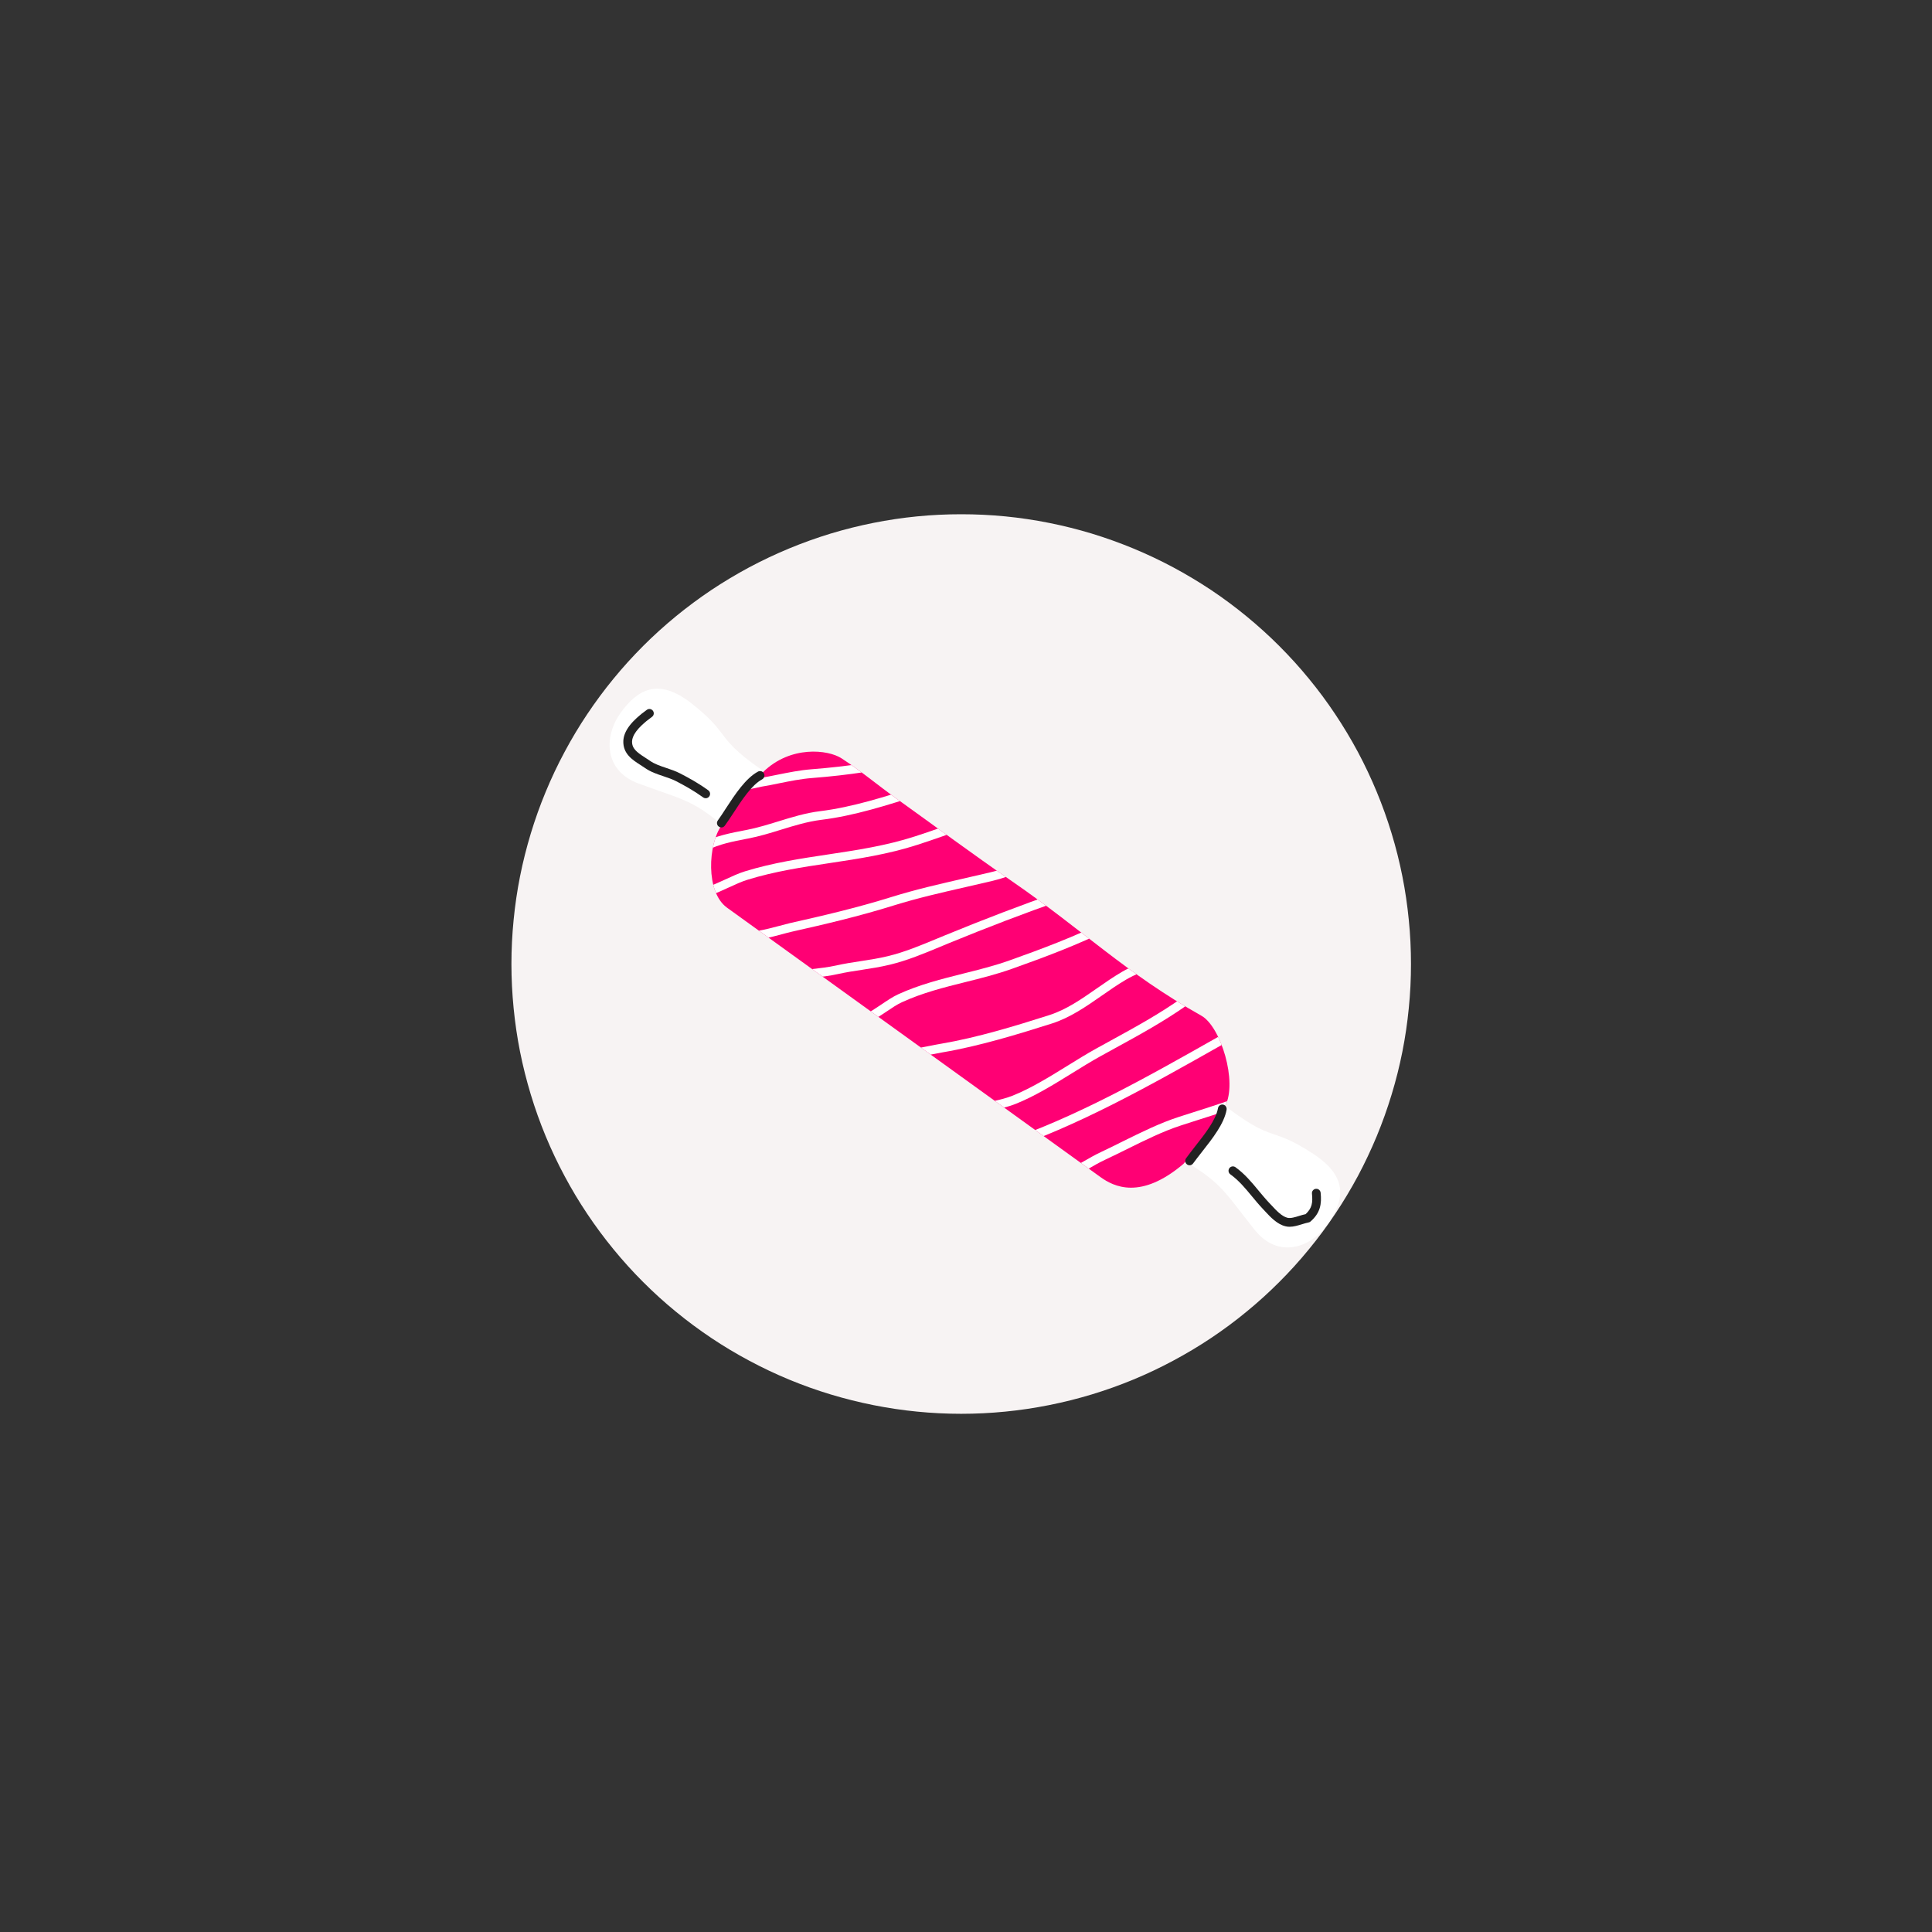 <svg xmlns="http://www.w3.org/2000/svg" xmlns:xlink="http://www.w3.org/1999/xlink" width="189" viewBox="0 0 141.75 141.75" height="189" preserveAspectRatio="xMidYMid meet"><rect x="0" y="0" width="141.75" height="141.75" fill="#333333" stroke="none"/><defs><clipPath id="64e54d9989"><path d="M 37.523 37.73 L 103.523 37.73 L 103.523 103.73 L 37.523 103.73 Z M 37.523 37.73 " clip-rule="nonzero"></path></clipPath><clipPath id="0d6c9c717d"><path d="M 44.273 50 L 60 50 L 60 63 L 44.273 63 Z M 44.273 50 " clip-rule="nonzero"></path></clipPath><clipPath id="1c4337b3d4"><path d="M 52.164 55.023 L 68 55.023 L 68 59 L 52.164 59 Z M 52.164 55.023 " clip-rule="nonzero"></path></clipPath><clipPath id="7a6f14f567"><path d="M 86.828 85.395 C 83.688 88.055 81.719 87.066 80.742 86.363 C 80.738 86.359 53.387 66.629 53.344 66.598 C 51.746 65.445 51.965 61.941 52.922 60.59 C 54.387 58.512 54.18 58.41 55.992 56.641 C 58.008 54.676 60.754 55 61.734 55.633 C 63.133 56.539 64.43 57.633 65.789 58.602 C 68.598 60.617 71.379 62.676 74.227 64.641 C 79.508 68.281 82.598 71.402 88.152 74.527 C 89.559 75.316 90.82 79.379 89.883 81.164 C 88.93 82.973 86.828 85.395 86.828 85.395 Z M 86.828 85.395 " clip-rule="nonzero"></path></clipPath><clipPath id="5c11764c15"><path d="M 52.164 56 L 72 56 L 72 63 L 52.164 63 Z M 52.164 56 " clip-rule="nonzero"></path></clipPath><clipPath id="b19550ef3c"><path d="M 86.828 85.395 C 83.688 88.055 81.719 87.066 80.742 86.363 C 80.738 86.359 53.387 66.629 53.344 66.598 C 51.746 65.445 51.965 61.941 52.922 60.59 C 54.387 58.512 54.18 58.41 55.992 56.641 C 58.008 54.676 60.754 55 61.734 55.633 C 63.133 56.539 64.43 57.633 65.789 58.602 C 68.598 60.617 71.379 62.676 74.227 64.641 C 79.508 68.281 82.598 71.402 88.152 74.527 C 89.559 75.316 90.82 79.379 89.883 81.164 C 88.93 82.973 86.828 85.395 86.828 85.395 Z M 86.828 85.395 " clip-rule="nonzero"></path></clipPath><clipPath id="97a764295c"><path d="M 52.164 57 L 78 57 L 78 66 L 52.164 66 Z M 52.164 57 " clip-rule="nonzero"></path></clipPath><clipPath id="606ea83d74"><path d="M 86.828 85.395 C 83.688 88.055 81.719 87.066 80.742 86.363 C 80.738 86.359 53.387 66.629 53.344 66.598 C 51.746 65.445 51.965 61.941 52.922 60.59 C 54.387 58.512 54.18 58.41 55.992 56.641 C 58.008 54.676 60.754 55 61.734 55.633 C 63.133 56.539 64.43 57.633 65.789 58.602 C 68.598 60.617 71.379 62.676 74.227 64.641 C 79.508 68.281 82.598 71.402 88.152 74.527 C 89.559 75.316 90.82 79.379 89.883 81.164 C 88.93 82.973 86.828 85.395 86.828 85.395 Z M 86.828 85.395 " clip-rule="nonzero"></path></clipPath><clipPath id="050fa52c34"><path d="M 53 61 L 79 61 L 79 70 L 53 70 Z M 53 61 " clip-rule="nonzero"></path></clipPath><clipPath id="083a9c1245"><path d="M 86.828 85.395 C 83.688 88.055 81.719 87.066 80.742 86.363 C 80.738 86.359 53.387 66.629 53.344 66.598 C 51.746 65.445 51.965 61.941 52.922 60.59 C 54.387 58.512 54.18 58.41 55.992 56.641 C 58.008 54.676 60.754 55 61.734 55.633 C 63.133 56.539 64.43 57.633 65.789 58.602 C 68.598 60.617 71.379 62.676 74.227 64.641 C 79.508 68.281 82.598 71.402 88.152 74.527 C 89.559 75.316 90.82 79.379 89.883 81.164 C 88.93 82.973 86.828 85.395 86.828 85.395 Z M 86.828 85.395 " clip-rule="nonzero"></path></clipPath><clipPath id="da9744d28b"><path d="M 56 64 L 81 64 L 81 73 L 56 73 Z M 56 64 " clip-rule="nonzero"></path></clipPath><clipPath id="b67b863fe0"><path d="M 86.828 85.395 C 83.688 88.055 81.719 87.066 80.742 86.363 C 80.738 86.359 53.387 66.629 53.344 66.598 C 51.746 65.445 51.965 61.941 52.922 60.59 C 54.387 58.512 54.18 58.41 55.992 56.641 C 58.008 54.676 60.754 55 61.734 55.633 C 63.133 56.539 64.43 57.633 65.789 58.602 C 68.598 60.617 71.379 62.676 74.227 64.641 C 79.508 68.281 82.598 71.402 88.152 74.527 C 89.559 75.316 90.82 79.379 89.883 81.164 C 88.93 82.973 86.828 85.395 86.828 85.395 Z M 86.828 85.395 " clip-rule="nonzero"></path></clipPath><clipPath id="10a95556d9"><path d="M 61 66 L 84 66 L 84 76 L 61 76 Z M 61 66 " clip-rule="nonzero"></path></clipPath><clipPath id="e2aa5dae82"><path d="M 86.828 85.395 C 83.688 88.055 81.719 87.066 80.742 86.363 C 80.738 86.359 53.387 66.629 53.344 66.598 C 51.746 65.445 51.965 61.941 52.922 60.59 C 54.387 58.512 54.18 58.41 55.992 56.641 C 58.008 54.676 60.754 55 61.734 55.633 C 63.133 56.539 64.43 57.633 65.789 58.602 C 68.598 60.617 71.379 62.676 74.227 64.641 C 79.508 68.281 82.598 71.402 88.152 74.527 C 89.559 75.316 90.82 79.379 89.883 81.164 C 88.93 82.973 86.828 85.395 86.828 85.395 Z M 86.828 85.395 " clip-rule="nonzero"></path></clipPath><clipPath id="c736147a6a"><path d="M 65 69 L 87 69 L 87 78 L 65 78 Z M 65 69 " clip-rule="nonzero"></path></clipPath><clipPath id="e48a248a2e"><path d="M 86.828 85.395 C 83.688 88.055 81.719 87.066 80.742 86.363 C 80.738 86.359 53.387 66.629 53.344 66.598 C 51.746 65.445 51.965 61.941 52.922 60.59 C 54.387 58.512 54.18 58.41 55.992 56.641 C 58.008 54.676 60.754 55 61.734 55.633 C 63.133 56.539 64.43 57.633 65.789 58.602 C 68.598 60.617 71.379 62.676 74.227 64.641 C 79.508 68.281 82.598 71.402 88.152 74.527 C 89.559 75.316 90.82 79.379 89.883 81.164 C 88.93 82.973 86.828 85.395 86.828 85.395 Z M 86.828 85.395 " clip-rule="nonzero"></path></clipPath><clipPath id="3c8dd5f7cf"><path d="M 70 71 L 90 71 L 90 82 L 70 82 Z M 70 71 " clip-rule="nonzero"></path></clipPath><clipPath id="6f882c5c96"><path d="M 86.828 85.395 C 83.688 88.055 81.719 87.066 80.742 86.363 C 80.738 86.359 53.387 66.629 53.344 66.598 C 51.746 65.445 51.965 61.941 52.922 60.59 C 54.387 58.512 54.18 58.41 55.992 56.641 C 58.008 54.676 60.754 55 61.734 55.633 C 63.133 56.539 64.43 57.633 65.789 58.602 C 68.598 60.617 71.379 62.676 74.227 64.641 C 79.508 68.281 82.598 71.402 88.152 74.527 C 89.559 75.316 90.82 79.379 89.883 81.164 C 88.93 82.973 86.828 85.395 86.828 85.395 Z M 86.828 85.395 " clip-rule="nonzero"></path></clipPath><clipPath id="af5be77e5c"><path d="M 73 73 L 90.238 73 L 90.238 85 L 73 85 Z M 73 73 " clip-rule="nonzero"></path></clipPath><clipPath id="7b88994ba6"><path d="M 86.828 85.395 C 83.688 88.055 81.719 87.066 80.742 86.363 C 80.738 86.359 53.387 66.629 53.344 66.598 C 51.746 65.445 51.965 61.941 52.922 60.59 C 54.387 58.512 54.18 58.41 55.992 56.641 C 58.008 54.676 60.754 55 61.734 55.633 C 63.133 56.539 64.43 57.633 65.789 58.602 C 68.598 60.617 71.379 62.676 74.227 64.641 C 79.508 68.281 82.598 71.402 88.152 74.527 C 89.559 75.316 90.82 79.379 89.883 81.164 C 88.93 82.973 86.828 85.395 86.828 85.395 Z M 86.828 85.395 " clip-rule="nonzero"></path></clipPath><clipPath id="4c193b8a25"><path d="M 77 77 L 90.238 77 L 90.238 87 L 77 87 Z M 77 77 " clip-rule="nonzero"></path></clipPath><clipPath id="a3a27fe2a6"><path d="M 86.828 85.395 C 83.688 88.055 81.719 87.066 80.742 86.363 C 80.738 86.359 53.387 66.629 53.344 66.598 C 51.746 65.445 51.965 61.941 52.922 60.59 C 54.387 58.512 54.18 58.41 55.992 56.641 C 58.008 54.676 60.754 55 61.734 55.633 C 63.133 56.539 64.43 57.633 65.789 58.602 C 68.598 60.617 71.379 62.676 74.227 64.641 C 79.508 68.281 82.598 71.402 88.152 74.527 C 89.559 75.316 90.82 79.379 89.883 81.164 C 88.93 82.973 86.828 85.395 86.828 85.395 Z M 86.828 85.395 " clip-rule="nonzero"></path></clipPath></defs><g clip-path="url(#64e54d9989)"><path fill="#f7f3f3" d="M 103.523 70.73 C 103.523 71.809 103.473 72.887 103.363 73.965 C 103.258 75.039 103.102 76.105 102.891 77.168 C 102.68 78.227 102.418 79.273 102.102 80.309 C 101.789 81.344 101.426 82.359 101.012 83.359 C 100.598 84.355 100.137 85.332 99.629 86.285 C 99.117 87.238 98.562 88.164 97.961 89.062 C 97.363 89.961 96.719 90.828 96.031 91.664 C 95.348 92.5 94.621 93.301 93.859 94.062 C 93.094 94.828 92.293 95.555 91.457 96.238 C 90.625 96.926 89.758 97.566 88.859 98.168 C 87.957 98.77 87.031 99.324 86.078 99.832 C 85.125 100.344 84.152 100.805 83.152 101.219 C 82.152 101.633 81.137 101.996 80.102 102.309 C 79.07 102.621 78.023 102.883 76.961 103.094 C 75.902 103.305 74.832 103.465 73.758 103.57 C 72.684 103.676 71.605 103.73 70.523 103.73 C 69.441 103.73 68.363 103.676 67.289 103.57 C 66.215 103.465 65.145 103.305 64.086 103.094 C 63.027 102.883 61.98 102.621 60.945 102.309 C 59.91 101.996 58.895 101.633 57.895 101.219 C 56.898 100.805 55.922 100.344 54.969 99.832 C 54.016 99.324 53.09 98.77 52.191 98.168 C 51.293 97.566 50.426 96.926 49.59 96.238 C 48.754 95.555 47.953 94.828 47.188 94.062 C 46.426 93.301 45.699 92.5 45.016 91.664 C 44.328 90.828 43.688 89.961 43.086 89.062 C 42.484 88.164 41.93 87.238 41.422 86.285 C 40.91 85.332 40.449 84.355 40.035 83.359 C 39.621 82.359 39.258 81.344 38.945 80.309 C 38.633 79.273 38.367 78.227 38.156 77.168 C 37.945 76.105 37.789 75.039 37.684 73.965 C 37.578 72.887 37.523 71.809 37.523 70.73 C 37.523 69.648 37.578 68.57 37.684 67.496 C 37.789 66.418 37.945 65.352 38.156 64.293 C 38.367 63.23 38.633 62.184 38.945 61.148 C 39.258 60.117 39.621 59.098 40.035 58.102 C 40.449 57.102 40.91 56.125 41.422 55.172 C 41.93 54.219 42.484 53.293 43.086 52.395 C 43.688 51.496 44.328 50.629 45.016 49.793 C 45.699 48.957 46.426 48.16 47.188 47.395 C 47.953 46.629 48.754 45.906 49.59 45.219 C 50.426 44.535 51.293 43.891 52.191 43.289 C 53.09 42.691 54.016 42.137 54.969 41.625 C 55.922 41.117 56.898 40.656 57.895 40.242 C 58.895 39.828 59.91 39.465 60.945 39.148 C 61.98 38.836 63.027 38.574 64.086 38.363 C 65.145 38.152 66.215 37.992 67.289 37.887 C 68.363 37.781 69.441 37.73 70.523 37.73 C 71.605 37.73 72.684 37.781 73.758 37.887 C 74.832 37.992 75.902 38.152 76.961 38.363 C 78.023 38.574 79.07 38.836 80.102 39.148 C 81.137 39.465 82.152 39.828 83.152 40.242 C 84.152 40.656 85.125 41.117 86.078 41.625 C 87.031 42.137 87.957 42.691 88.859 43.289 C 89.758 43.891 90.625 44.535 91.457 45.219 C 92.293 45.906 93.094 46.629 93.859 47.395 C 94.621 48.16 95.348 48.957 96.031 49.793 C 96.719 50.629 97.363 51.496 97.961 52.395 C 98.562 53.293 99.117 54.219 99.629 55.172 C 100.137 56.125 100.598 57.102 101.012 58.102 C 101.426 59.098 101.789 60.117 102.102 61.148 C 102.418 62.184 102.68 63.23 102.891 64.293 C 103.102 65.352 103.258 66.418 103.363 67.496 C 103.473 68.57 103.523 69.648 103.523 70.73 Z M 103.523 70.73 " fill-opacity="1" fill-rule="nonzero"></path></g><path fill="#ffffff" d="M 97.379 89.855 C 96.172 91.539 93.793 92.395 92.066 90.246 C 89.523 87.07 89.688 86.664 85.32 84.285 C 83.832 83.469 83.016 82.047 84.223 80.363 C 85.426 78.684 87.105 78.895 88.414 79.973 C 93.715 84.336 92.797 82.305 96.398 84.688 C 99.016 86.418 98.586 88.176 97.379 89.855 Z M 97.379 89.855 " fill-opacity="1" fill-rule="nonzero"></path><g clip-path="url(#0d6c9c717d)"><path fill="#ffffff" d="M 45.527 52.312 C 44.32 53.992 44.27 56.531 46.848 57.484 C 50.66 58.898 50.992 58.609 54.629 62.004 C 55.875 63.164 57.48 63.484 58.684 61.805 C 59.891 60.125 59.16 58.594 57.723 57.691 C 51.914 54.039 54.125 54.27 50.73 51.602 C 48.258 49.664 46.734 50.633 45.527 52.312 Z M 45.527 52.312 " fill-opacity="1" fill-rule="nonzero"></path></g><path fill="#ff0074" d="M 86.828 85.395 C 83.688 88.055 81.719 87.066 80.742 86.363 C 80.738 86.359 53.387 66.629 53.344 66.598 C 51.746 65.445 51.965 61.941 52.922 60.59 C 54.387 58.512 54.18 58.41 55.992 56.641 C 58.008 54.676 60.754 55 61.734 55.633 C 63.133 56.539 64.43 57.633 65.789 58.602 C 68.598 60.617 71.379 62.676 74.227 64.641 C 79.508 68.281 82.598 71.402 88.152 74.527 C 89.559 75.316 90.82 79.379 89.883 81.164 C 88.93 82.973 86.828 85.395 86.828 85.395 Z M 86.828 85.395 " fill-opacity="1" fill-rule="nonzero"></path><g clip-path="url(#1c4337b3d4)"><g clip-path="url(#7a6f14f567)"><path fill="#ffffff" d="M 53.508 58.113 C 53.012 58.113 52.566 58.004 52.266 57.684 C 52.145 57.555 52.148 57.352 52.277 57.23 C 52.406 57.109 52.609 57.113 52.73 57.242 C 53.129 57.668 54.34 57.395 55.141 57.215 C 55.371 57.164 55.59 57.113 55.777 57.082 C 56.195 57.012 56.617 56.926 57.023 56.844 C 57.84 56.68 58.684 56.508 59.543 56.441 C 62.242 56.23 64.555 55.875 66.82 55.324 C 66.992 55.285 67.164 55.391 67.207 55.562 C 67.25 55.734 67.145 55.906 66.973 55.949 C 64.672 56.508 62.328 56.867 59.594 57.082 C 58.77 57.145 57.984 57.305 57.152 57.473 C 56.738 57.559 56.312 57.645 55.883 57.715 C 55.715 57.746 55.504 57.793 55.281 57.844 C 54.715 57.969 54.078 58.113 53.508 58.113 Z M 53.508 58.113 " fill-opacity="1" fill-rule="nonzero"></path></g></g><g clip-path="url(#5c11764c15)"><g clip-path="url(#b19550ef3c)"><path fill="#ffffff" d="M 51.738 62.43 C 51.625 62.43 51.516 62.367 51.457 62.262 C 51.371 62.105 51.43 61.91 51.582 61.824 C 52.484 61.328 53.68 61.102 54.641 60.918 L 54.766 60.895 C 55.551 60.742 56.336 60.5 57.102 60.266 C 58.09 59.961 59.109 59.645 60.168 59.516 C 62.551 59.223 64.98 58.441 67.332 57.688 C 68.57 57.289 69.852 56.879 71.113 56.539 C 71.285 56.496 71.461 56.598 71.508 56.77 C 71.551 56.941 71.449 57.117 71.281 57.164 C 70.035 57.496 68.762 57.902 67.527 58.301 C 65.148 59.062 62.688 59.855 60.246 60.152 C 59.246 60.277 58.25 60.582 57.289 60.879 C 56.512 61.121 55.703 61.367 54.887 61.523 L 54.762 61.547 C 53.844 61.723 52.703 61.941 51.895 62.391 C 51.844 62.414 51.793 62.43 51.738 62.43 Z M 51.738 62.43 " fill-opacity="1" fill-rule="nonzero"></path></g></g><g clip-path="url(#97a764295c)"><g clip-path="url(#606ea83d74)"><path fill="#ffffff" d="M 50.922 65.961 C 50.75 65.961 50.609 65.824 50.602 65.652 C 50.594 65.477 50.73 65.324 50.906 65.316 C 51.551 65.289 52.379 64.906 53.184 64.539 C 53.707 64.297 54.199 64.07 54.656 63.93 C 56.695 63.301 58.77 62.988 60.773 62.688 C 62.855 62.375 65.008 62.051 67.113 61.371 C 69.562 60.578 72.027 59.621 74.121 58.789 C 74.613 58.594 75.125 58.434 75.625 58.277 C 76.246 58.082 76.887 57.879 77.477 57.609 C 77.641 57.535 77.828 57.609 77.902 57.77 C 77.977 57.934 77.906 58.121 77.742 58.195 C 77.117 58.48 76.453 58.688 75.816 58.891 C 75.328 59.043 74.828 59.199 74.355 59.387 C 72.254 60.223 69.773 61.188 67.309 61.984 C 65.156 62.68 62.977 63.008 60.871 63.324 C 58.887 63.621 56.84 63.93 54.844 64.547 C 54.43 64.672 53.953 64.891 53.453 65.121 C 52.594 65.516 51.703 65.926 50.934 65.961 C 50.93 65.961 50.926 65.961 50.922 65.961 Z M 50.922 65.961 " fill-opacity="1" fill-rule="nonzero"></path></g></g><g clip-path="url(#050fa52c34)"><g clip-path="url(#083a9c1245)"><path fill="#ffffff" d="M 54.797 69.02 C 54.438 69.02 54.117 68.969 53.852 68.84 C 53.695 68.758 53.629 68.566 53.711 68.406 C 53.789 68.246 53.98 68.184 54.141 68.262 C 54.766 68.574 56.23 68.184 57.199 67.926 C 57.473 67.852 57.734 67.781 57.953 67.73 C 60.32 67.199 62.844 66.613 65.422 65.809 C 67.191 65.258 68.992 64.848 70.734 64.449 C 71.375 64.305 72.039 64.152 72.688 63.996 C 73.977 63.691 75.277 63.074 76.531 62.477 C 76.996 62.258 77.477 62.027 77.949 61.82 C 78.109 61.75 78.301 61.82 78.371 61.984 C 78.441 62.148 78.367 62.336 78.207 62.406 C 77.742 62.613 77.266 62.84 76.809 63.059 C 75.52 63.668 74.191 64.301 72.836 64.625 C 72.184 64.781 71.52 64.93 70.879 65.078 C 69.148 65.473 67.359 65.879 65.609 66.422 C 63.012 67.234 60.473 67.824 58.094 68.359 C 57.887 68.406 57.633 68.473 57.363 68.547 C 56.543 68.766 55.586 69.02 54.797 69.02 Z M 54.797 69.02 " fill-opacity="1" fill-rule="nonzero"></path></g></g><g clip-path="url(#da9744d28b)"><g clip-path="url(#b67b863fe0)"><path fill="#ffffff" d="M 57 72.219 C 56.867 72.219 56.742 72.137 56.695 72 C 56.641 71.832 56.73 71.648 56.898 71.594 C 57.699 71.32 58.621 71.215 59.516 71.109 C 60.133 71.039 60.77 70.965 61.336 70.84 C 61.941 70.703 62.551 70.609 63.141 70.52 C 63.805 70.418 64.488 70.312 65.164 70.148 C 66.387 69.848 67.523 69.375 68.727 68.875 C 68.941 68.785 69.152 68.695 69.371 68.609 C 72.195 67.449 74.98 66.387 77.656 65.449 C 77.766 65.41 77.879 65.371 77.992 65.332 C 78.84 65.039 79.715 64.738 80.488 64.262 C 80.637 64.172 80.836 64.219 80.926 64.371 C 81.02 64.52 80.973 64.719 80.82 64.812 C 79.988 65.32 79.078 65.637 78.199 65.941 C 78.09 65.98 77.977 66.02 77.867 66.055 C 75.203 66.988 72.426 68.047 69.613 69.203 C 69.398 69.293 69.184 69.379 68.973 69.469 C 67.746 69.98 66.586 70.461 65.316 70.773 C 64.613 70.945 63.914 71.051 63.238 71.156 C 62.66 71.242 62.059 71.336 61.477 71.465 C 60.875 71.602 60.223 71.676 59.59 71.75 C 58.73 71.848 57.84 71.953 57.105 72.203 C 57.07 72.215 57.035 72.219 57 72.219 Z M 57 72.219 " fill-opacity="1" fill-rule="nonzero"></path></g></g><g clip-path="url(#10a95556d9)"><g clip-path="url(#e2aa5dae82)"><path fill="#ffffff" d="M 62.457 75.418 C 62.375 75.418 62.297 75.41 62.215 75.398 C 62.039 75.371 61.922 75.203 61.949 75.027 C 61.98 74.855 62.145 74.734 62.32 74.766 C 62.926 74.863 63.836 74.254 64.641 73.715 C 65.086 73.414 65.512 73.129 65.895 72.953 C 67.461 72.234 69.094 71.828 70.676 71.43 C 71.785 71.152 72.934 70.867 74.035 70.477 C 76.367 69.648 78.848 68.723 81.152 67.574 C 81.25 67.527 81.348 67.473 81.453 67.422 C 82.062 67.105 82.824 66.711 83.469 66.746 C 83.648 66.758 83.781 66.91 83.773 67.086 C 83.762 67.266 83.609 67.398 83.434 67.391 C 82.961 67.363 82.289 67.711 81.746 67.992 C 81.641 68.047 81.535 68.102 81.438 68.148 C 79.102 69.312 76.602 70.246 74.246 71.082 C 73.121 71.484 71.957 71.773 70.832 72.055 C 69.277 72.441 67.672 72.844 66.16 73.539 C 65.824 73.691 65.422 73.961 64.996 74.25 C 64.137 74.824 63.254 75.418 62.457 75.418 Z M 62.457 75.418 " fill-opacity="1" fill-rule="nonzero"></path></g></g><g clip-path="url(#c736147a6a)"><g clip-path="url(#e48a248a2e)"><path fill="#ffffff" d="M 65.977 77.688 C 65.738 77.688 65.516 77.668 65.305 77.633 C 65.133 77.598 65.016 77.434 65.047 77.258 C 65.078 77.082 65.246 76.969 65.422 77 C 66.188 77.141 67.281 76.922 68.246 76.73 C 68.535 76.672 68.809 76.617 69.07 76.574 C 71.715 76.125 74.543 75.258 76.98 74.48 C 78.234 74.078 79.312 73.328 80.457 72.531 C 81.059 72.109 81.684 71.676 82.332 71.297 C 82.969 70.93 83.648 70.664 84.309 70.406 C 85.074 70.105 85.797 69.824 86.449 69.395 C 86.598 69.297 86.793 69.34 86.891 69.488 C 86.988 69.637 86.945 69.836 86.801 69.934 C 86.09 70.398 85.305 70.707 84.543 71.004 C 83.906 71.254 83.25 71.512 82.652 71.855 C 82.027 72.219 81.414 72.645 80.824 73.059 C 79.691 73.848 78.52 74.664 77.176 75.094 C 74.715 75.875 71.863 76.75 69.176 77.207 C 68.926 77.25 68.656 77.305 68.371 77.359 C 67.59 77.516 66.73 77.688 65.977 77.688 Z M 65.977 77.688 " fill-opacity="1" fill-rule="nonzero"></path></g></g><g clip-path="url(#3c8dd5f7cf)"><g clip-path="url(#6f882c5c96)"><path fill="#ffffff" d="M 70.801 81.867 C 70.629 81.867 70.484 81.73 70.48 81.555 C 70.477 81.379 70.617 81.23 70.793 81.227 C 71.039 81.219 71.297 81.176 71.559 81.102 C 71.906 81.004 72.273 80.922 72.629 80.848 C 73.18 80.727 73.754 80.602 74.262 80.402 C 75.625 79.863 76.988 79.016 78.312 78.199 C 79.012 77.766 79.734 77.316 80.441 76.926 C 80.805 76.723 81.172 76.523 81.535 76.324 C 83.277 75.371 85.078 74.383 86.746 73.199 C 87.48 72.68 88.133 72.184 88.695 71.371 C 88.797 71.227 88.996 71.191 89.141 71.289 C 89.289 71.391 89.324 71.594 89.223 71.738 C 88.602 72.633 87.898 73.168 87.117 73.727 C 85.418 74.93 83.602 75.926 81.844 76.887 C 81.48 77.086 81.117 77.285 80.754 77.488 C 80.059 77.871 79.34 78.316 78.648 78.746 C 77.301 79.578 75.91 80.441 74.496 81 C 73.941 81.219 73.34 81.348 72.762 81.477 C 72.402 81.555 72.062 81.629 71.734 81.723 C 71.418 81.812 71.109 81.859 70.809 81.867 C 70.809 81.867 70.805 81.867 70.801 81.867 Z M 70.801 81.867 " fill-opacity="1" fill-rule="nonzero"></path></g></g><g clip-path="url(#af5be77e5c)"><g clip-path="url(#7b88994ba6)"><path fill="#ffffff" d="M 73.445 84.496 C 73.312 84.496 73.188 84.41 73.141 84.273 C 73.086 84.105 73.18 83.926 73.348 83.867 C 78.824 82.047 84.141 79.039 89.281 76.129 C 90.516 75.434 91.789 74.715 93.043 74.023 C 93.195 73.938 93.391 73.992 93.477 74.148 C 93.562 74.305 93.504 74.5 93.352 74.586 C 92.102 75.273 90.828 75.996 89.598 76.691 C 84.43 79.613 79.086 82.637 73.547 84.477 C 73.516 84.488 73.48 84.496 73.445 84.496 Z M 73.445 84.496 " fill-opacity="1" fill-rule="nonzero"></path></g></g><g clip-path="url(#4c193b8a25)"><g clip-path="url(#a3a27fe2a6)"><path fill="#ffffff" d="M 77.449 86.867 C 77.309 86.867 77.18 86.773 77.141 86.633 C 77.094 86.461 77.195 86.285 77.363 86.238 C 78.051 86.047 78.781 85.629 79.484 85.223 C 79.914 84.977 80.359 84.719 80.797 84.516 C 81.328 84.27 81.871 83.996 82.398 83.734 C 83.727 83.078 85.098 82.398 86.473 81.953 C 86.844 81.832 87.223 81.711 87.605 81.59 C 90.602 80.641 93.699 79.656 96.215 77.516 C 96.348 77.398 96.551 77.418 96.664 77.551 C 96.781 77.688 96.766 77.891 96.629 78.004 C 94.016 80.23 90.855 81.234 87.797 82.203 C 87.418 82.324 87.039 82.445 86.668 82.566 C 85.34 82.996 83.992 83.664 82.684 84.312 C 82.152 84.574 81.605 84.848 81.066 85.098 C 80.656 85.289 80.242 85.527 79.805 85.781 C 79.066 86.207 78.301 86.648 77.535 86.859 C 77.504 86.867 77.477 86.867 77.449 86.867 Z M 77.449 86.867 " fill-opacity="1" fill-rule="nonzero"></path></g></g><path fill="#222222" d="M 52.926 60.711 C 52.859 60.711 52.793 60.691 52.738 60.648 C 52.594 60.547 52.562 60.344 52.664 60.199 C 52.855 59.938 53.051 59.633 53.258 59.312 C 53.934 58.277 54.703 57.105 55.613 56.613 C 55.77 56.527 55.965 56.586 56.047 56.742 C 56.133 56.898 56.074 57.094 55.918 57.18 C 55.148 57.594 54.43 58.695 53.797 59.668 C 53.582 59.992 53.383 60.301 53.184 60.574 C 53.121 60.664 53.023 60.711 52.926 60.711 Z M 52.926 60.711 " fill-opacity="1" fill-rule="nonzero"></path><path fill="#222222" d="M 87.281 85.496 C 87.215 85.496 87.148 85.477 87.094 85.434 C 86.949 85.328 86.918 85.129 87.02 84.984 C 87.219 84.711 87.445 84.422 87.684 84.113 C 88.402 83.203 89.215 82.168 89.363 81.309 C 89.391 81.133 89.559 81.016 89.734 81.043 C 89.906 81.074 90.023 81.242 89.996 81.414 C 89.82 82.441 88.953 83.539 88.188 84.512 C 87.953 84.812 87.73 85.098 87.539 85.359 C 87.477 85.449 87.379 85.496 87.281 85.496 Z M 87.281 85.496 " fill-opacity="1" fill-rule="nonzero"></path><path fill="#222222" d="M 94.613 90.008 C 94.508 90.008 94.406 89.996 94.305 89.969 C 93.703 89.82 93.219 89.305 92.832 88.887 C 92.781 88.832 92.73 88.777 92.68 88.723 C 92.383 88.41 92.113 88.086 91.852 87.77 C 91.359 87.172 90.891 86.609 90.27 86.16 C 90.125 86.059 90.094 85.855 90.195 85.711 C 90.301 85.566 90.5 85.535 90.645 85.637 C 91.332 86.133 91.848 86.758 92.344 87.359 C 92.598 87.664 92.863 87.984 93.145 88.281 C 93.195 88.332 93.25 88.391 93.305 88.449 C 93.648 88.82 94.043 89.242 94.457 89.348 C 94.691 89.406 95.016 89.305 95.332 89.207 C 95.48 89.16 95.637 89.113 95.793 89.082 C 96.27 88.641 96.324 88.223 96.258 87.578 C 96.238 87.398 96.367 87.242 96.543 87.223 C 96.719 87.203 96.875 87.332 96.895 87.512 C 96.977 88.32 96.883 88.988 96.148 89.625 C 96.105 89.66 96.051 89.688 95.992 89.695 C 95.852 89.723 95.691 89.77 95.52 89.824 C 95.234 89.91 94.922 90.008 94.613 90.008 Z M 94.613 90.008 " fill-opacity="1" fill-rule="nonzero"></path><path fill="#222222" d="M 51.777 58.566 C 51.715 58.566 51.648 58.547 51.59 58.504 C 50.895 58.004 50.227 57.637 49.609 57.316 C 49.32 57.168 49.008 57.062 48.68 56.953 C 48.215 56.797 47.73 56.637 47.301 56.332 C 47.203 56.262 47.094 56.195 46.98 56.121 C 46.406 55.754 45.691 55.297 45.734 54.348 C 45.77 53.629 46.332 52.887 47.461 52.078 C 47.605 51.973 47.805 52.008 47.906 52.152 C 48.012 52.297 47.977 52.496 47.832 52.598 C 46.656 53.445 46.391 54.031 46.375 54.379 C 46.352 54.914 46.719 55.191 47.328 55.582 C 47.441 55.652 47.559 55.73 47.672 55.809 C 48.023 56.059 48.441 56.195 48.883 56.344 C 49.219 56.457 49.57 56.574 49.902 56.746 C 50.543 57.078 51.238 57.457 51.965 57.984 C 52.109 58.086 52.141 58.289 52.039 58.43 C 51.977 58.52 51.879 58.566 51.777 58.566 Z M 51.777 58.566 " fill-opacity="1" fill-rule="nonzero"></path></svg>
